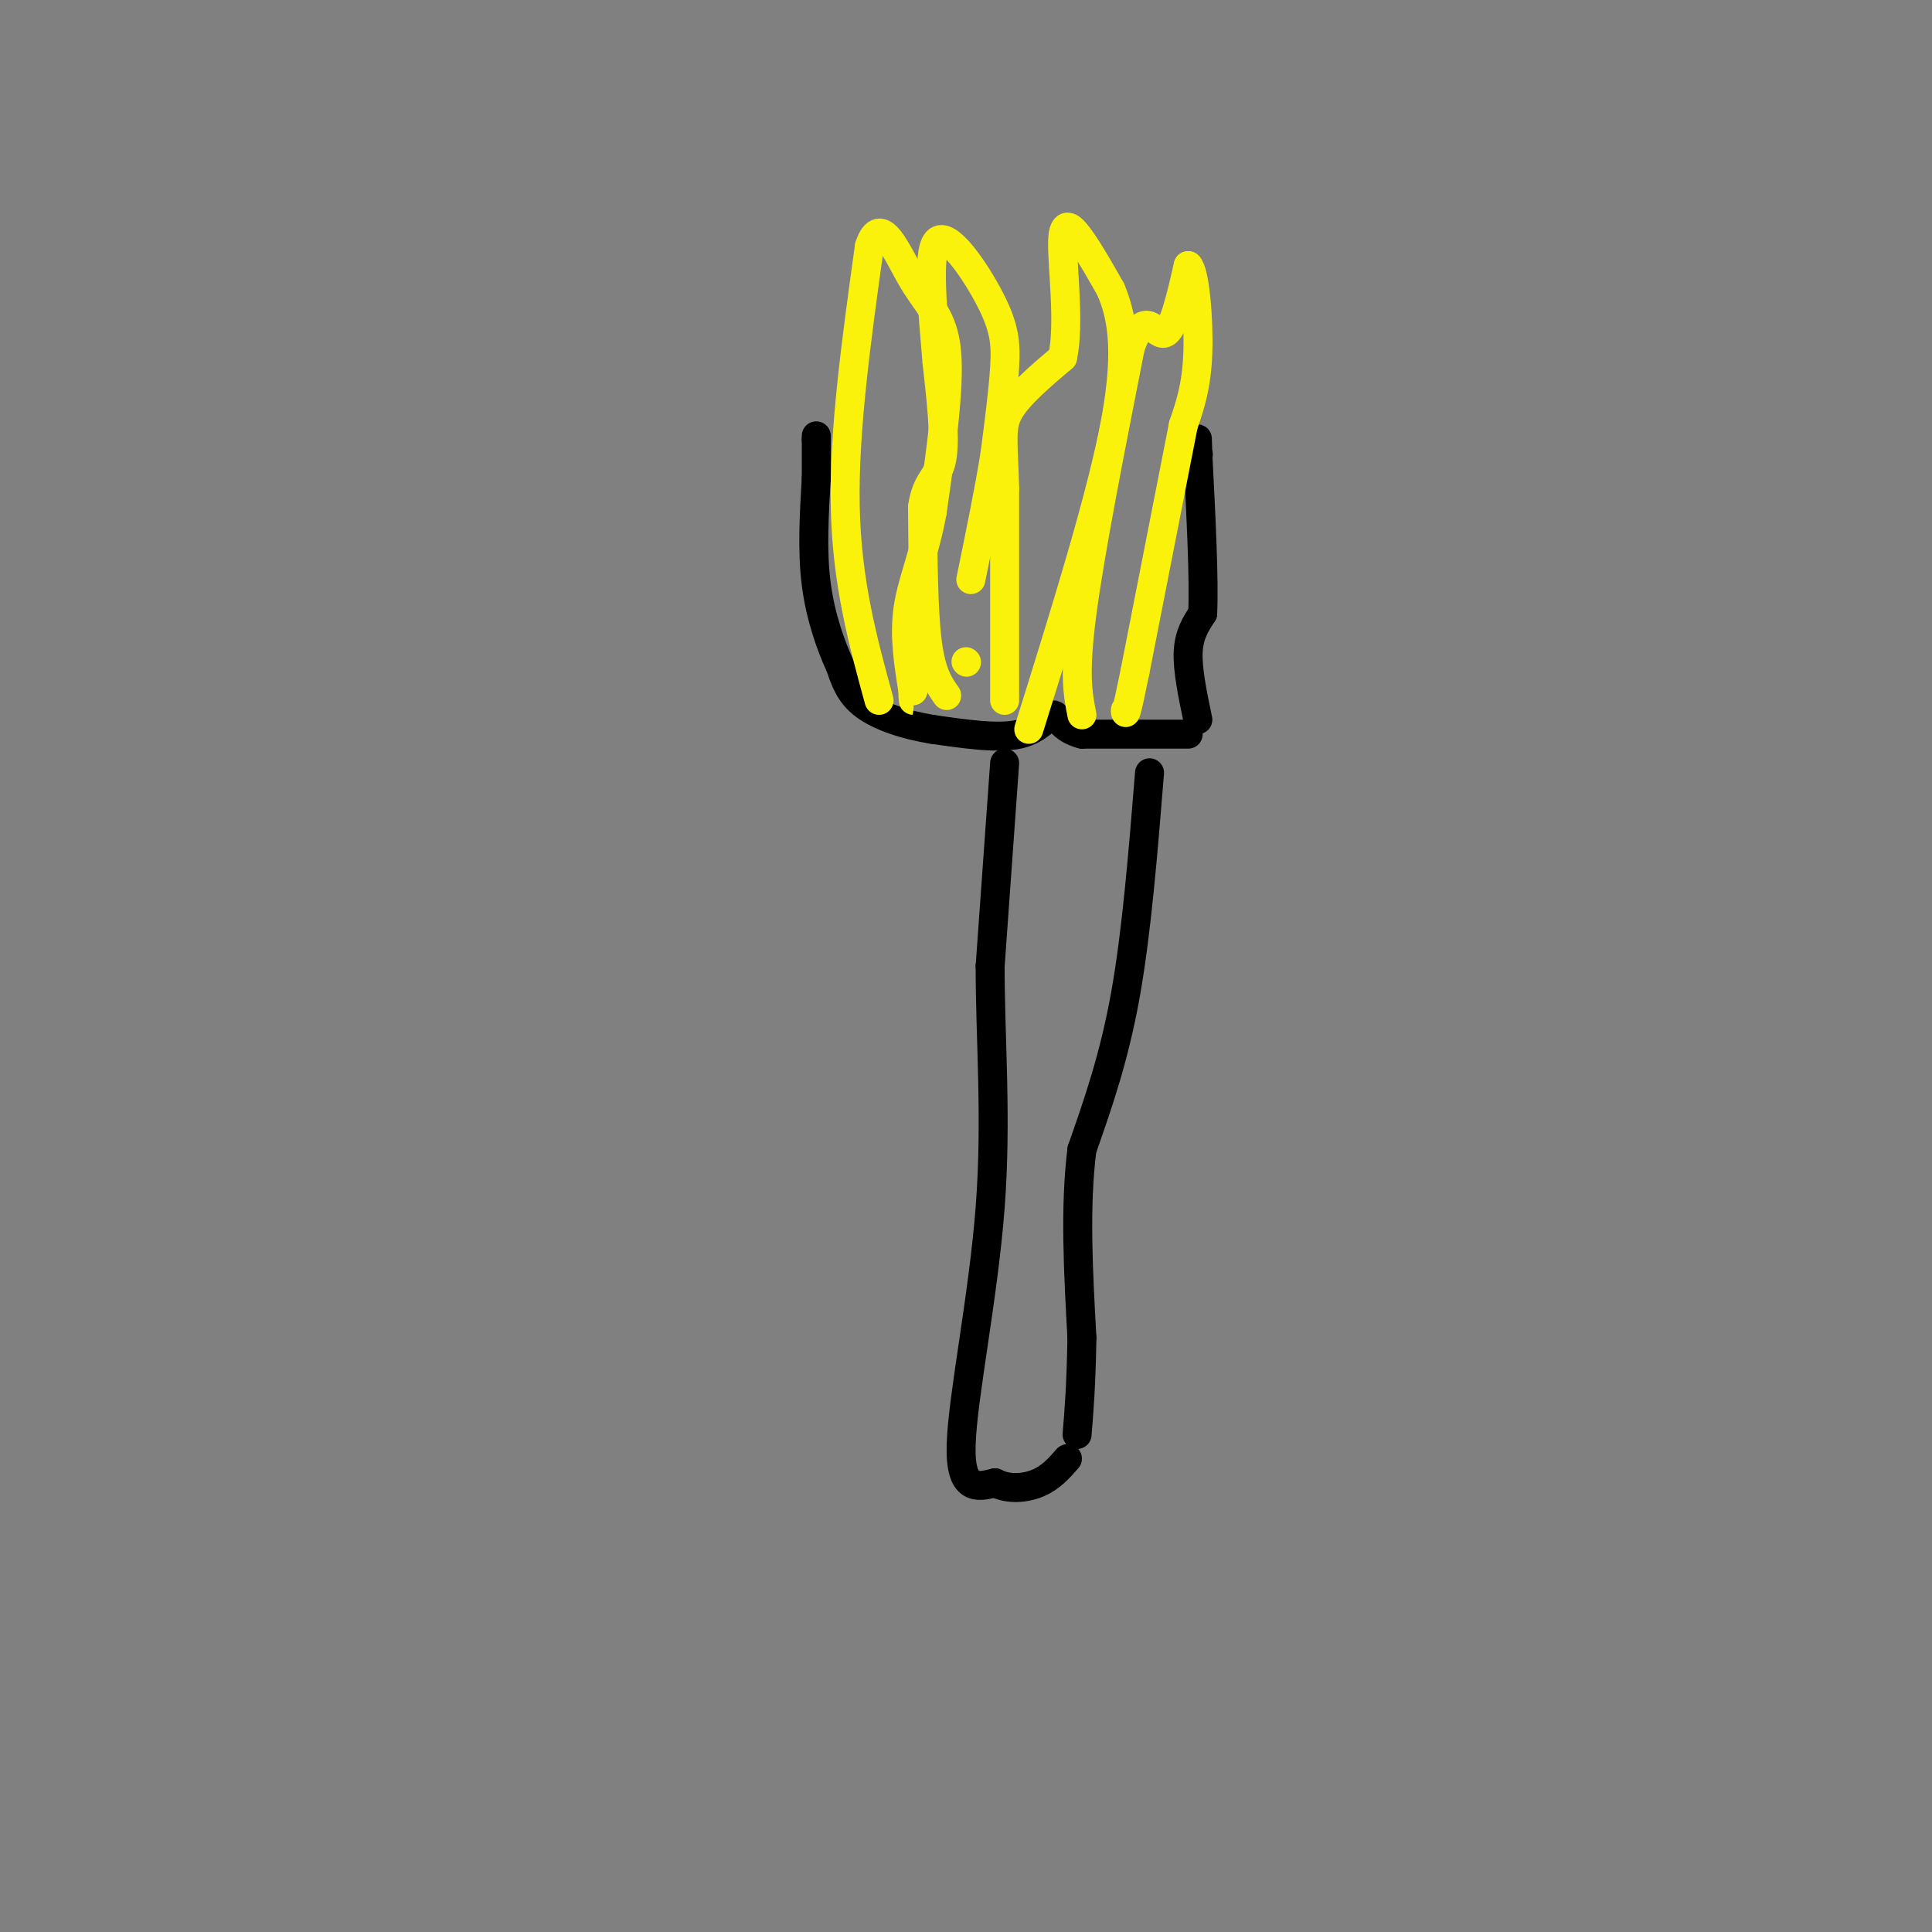 <svg viewBox='0 0 400 400' version='1.1' xmlns='http://www.w3.org/2000/svg' xmlns:xlink='http://www.w3.org/1999/xlink'><rect x="0" y="0" width="400" height="400" fill="#808080" stroke="none"/><g fill='none' stroke='rgb(0,0,0)' stroke-width='6' stroke-linecap='round' stroke-linejoin='round'><path d='M208,158c0.000,0.000 -3.000,42.000 -3,42'/><path d='M205,200c-0.024,14.988 1.417,31.458 0,50c-1.417,18.542 -5.690,39.155 -6,49c-0.310,9.845 3.345,8.923 7,8'/><path d='M206,307c2.822,1.467 6.378,1.133 9,0c2.622,-1.133 4.311,-3.067 6,-5'/><path d='M238,160c-1.333,16.500 -2.667,33.000 -5,46c-2.333,13.000 -5.667,22.500 -9,32'/><path d='M224,238c-1.500,11.833 -0.750,25.417 0,39'/><path d='M224,277c-0.167,9.833 -0.583,14.917 -1,20'/><path d='M246,152c0.000,0.000 -22.000,0.000 -22,0'/><path d='M224,152c-4.560,-1.155 -4.958,-4.042 -6,-4c-1.042,0.042 -2.726,3.012 -7,4c-4.274,0.988 -11.137,-0.006 -18,-1'/><path d='M193,151c-5.689,-0.911 -10.911,-2.689 -14,-5c-3.089,-2.311 -4.044,-5.156 -5,-8'/><path d='M174,138c-1.889,-4.044 -4.111,-10.156 -5,-17c-0.889,-6.844 -0.444,-14.422 0,-22'/><path d='M169,99c0.000,-5.000 0.000,-6.500 0,-8'/><path d='M169,91c0.000,-1.333 0.000,-0.667 0,0'/><path d='M248,149c-1.083,-5.167 -2.167,-10.333 -2,-14c0.167,-3.667 1.583,-5.833 3,-8'/><path d='M249,127c0.333,-6.833 -0.333,-19.917 -1,-33'/><path d='M248,94c-0.167,-5.500 -0.083,-2.750 0,0'/><path d='M248,94c0.000,0.000 0.100,0.100 0.1,0.1'/></g>
<g fill='none' stroke='rgb(251,242,11)' stroke-width='6' stroke-linecap='round' stroke-linejoin='round'><path d='M196,144c-1.583,-2.250 -3.167,-4.500 -4,-11c-0.833,-6.500 -0.917,-17.250 -1,-28'/><path d='M191,105c0.778,-5.689 3.222,-5.911 4,-10c0.778,-4.089 -0.111,-12.044 -1,-20'/><path d='M194,75c-0.767,-9.317 -2.185,-22.611 0,-25c2.185,-2.389 7.973,6.126 11,12c3.027,5.874 3.293,9.107 3,14c-0.293,4.893 -1.147,11.447 -2,18'/><path d='M206,94c-1.167,7.333 -3.083,16.667 -5,26'/><path d='M200,137c0.000,0.000 0.100,0.100 0.1,0.1'/><path d='M208,145c0.000,0.000 0.000,-44.000 0,-44'/><path d='M208,101c-0.267,-9.911 -0.933,-12.689 1,-16c1.933,-3.311 6.467,-7.156 11,-11'/><path d='M220,74c1.536,-7.012 -0.125,-19.042 0,-24c0.125,-4.958 2.036,-2.845 4,0c1.964,2.845 3.982,6.423 6,10'/><path d='M230,60c1.956,4.711 3.844,11.489 1,27c-2.844,15.511 -10.422,39.756 -18,64'/><path d='M224,148c-0.833,-4.167 -1.667,-8.333 0,-21c1.667,-12.667 5.833,-33.833 10,-55'/><path d='M234,72c2.889,-8.600 5.111,-2.600 7,-3c1.889,-0.400 3.444,-7.200 5,-14'/><path d='M246,55c1.356,1.156 2.244,11.044 2,18c-0.244,6.956 -1.622,10.978 -3,15'/><path d='M245,88c-2.167,11.000 -6.083,31.000 -10,51'/><path d='M235,139c-2.000,9.833 -2.000,8.917 -2,8'/><path d='M182,145c-3.333,-12.167 -6.667,-24.333 -7,-40c-0.333,-15.667 2.333,-34.833 5,-54'/><path d='M180,51c2.357,-7.274 5.750,1.542 9,7c3.250,5.458 6.357,7.560 7,15c0.643,7.440 -1.179,20.220 -3,33'/><path d='M193,106c-1.622,8.822 -4.178,14.378 -5,20c-0.822,5.622 0.089,11.311 1,17'/><path d='M189,143c0.167,3.000 0.083,2.000 0,1'/></g>
</svg>